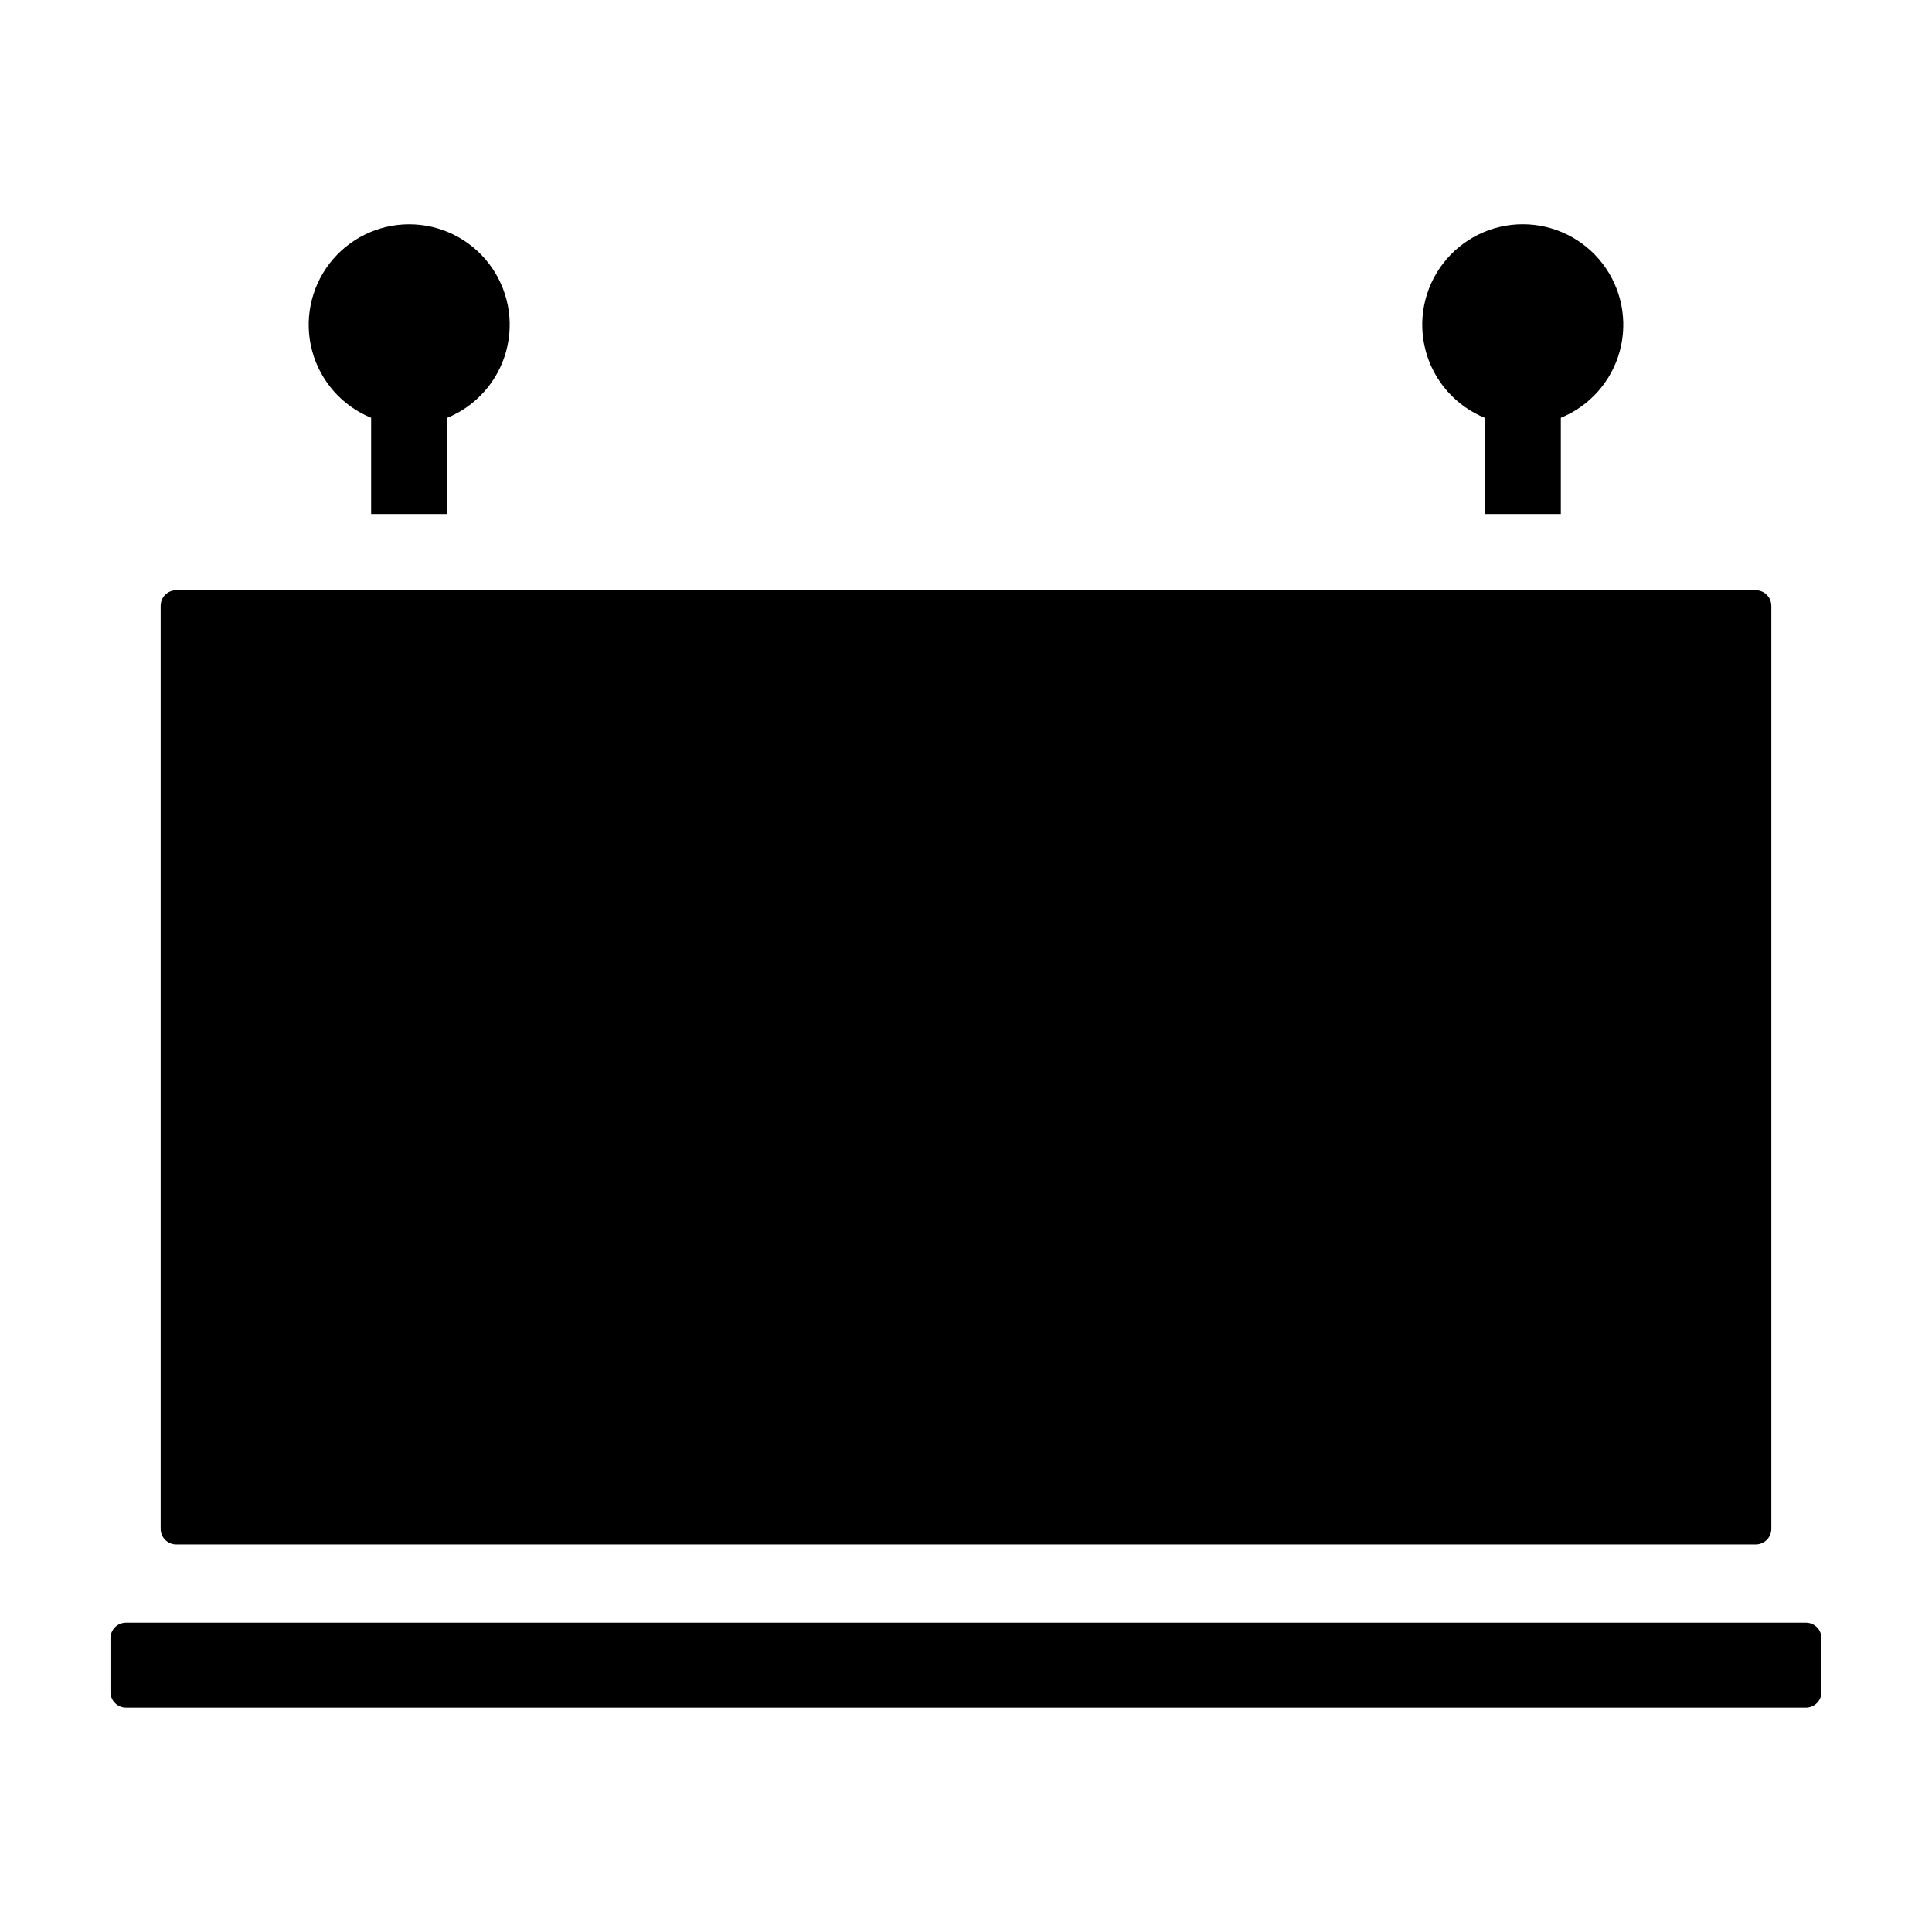 <?xml version="1.0" encoding="UTF-8"?>
<!-- Uploaded to: ICON Repo, www.iconrepo.com, Generator: ICON Repo Mixer Tools -->
<svg fill="#000000" width="800px" height="800px" version="1.1" viewBox="144 144 512 512" xmlns="http://www.w3.org/2000/svg">
 <path d="m190.7 300.41h418.59c1.094 0 2.144 0.438 2.918 1.211 0.773 0.773 1.211 1.824 1.211 2.918v244.62c0 1.094-0.438 2.141-1.211 2.918-0.773 0.773-1.824 1.207-2.918 1.207h-418.59c-2.277 0-4.125-1.848-4.125-4.125v-244.62c0-1.094 0.434-2.144 1.207-2.918 0.773-0.773 1.824-1.211 2.918-1.211zm71.805-20.172v-25.508c7.68-3.133 13.461-9.668 15.637-17.672s0.5-16.566-4.539-23.156c-5.035-6.59-12.855-10.461-21.148-10.465-8.297-0.004-16.121 3.859-21.164 10.445-5.039 6.586-6.727 15.148-4.559 23.152 2.168 8.008 7.945 14.547 15.621 17.688v25.516zm295.13 0v-25.516c7.68-3.141 13.457-9.68 15.629-17.691 2.168-8.008 0.48-16.57-4.562-23.16-5.043-6.586-12.867-10.449-21.164-10.445-8.297 0.004-16.121 3.871-21.156 10.465-5.039 6.594-6.719 15.156-4.539 23.164 2.176 8.008 7.957 14.543 15.641 17.676v25.508zm64.945 293.79h-445.18c-2.277 0-4.125 1.848-4.125 4.125v14.258c0 1.094 0.434 2.144 1.207 2.918 0.773 0.773 1.824 1.211 2.918 1.211h445.18c1.094 0 2.144-0.438 2.918-1.211 0.773-0.773 1.207-1.824 1.207-2.918v-14.258c0-2.277-1.848-4.125-4.125-4.125z"/>
</svg>